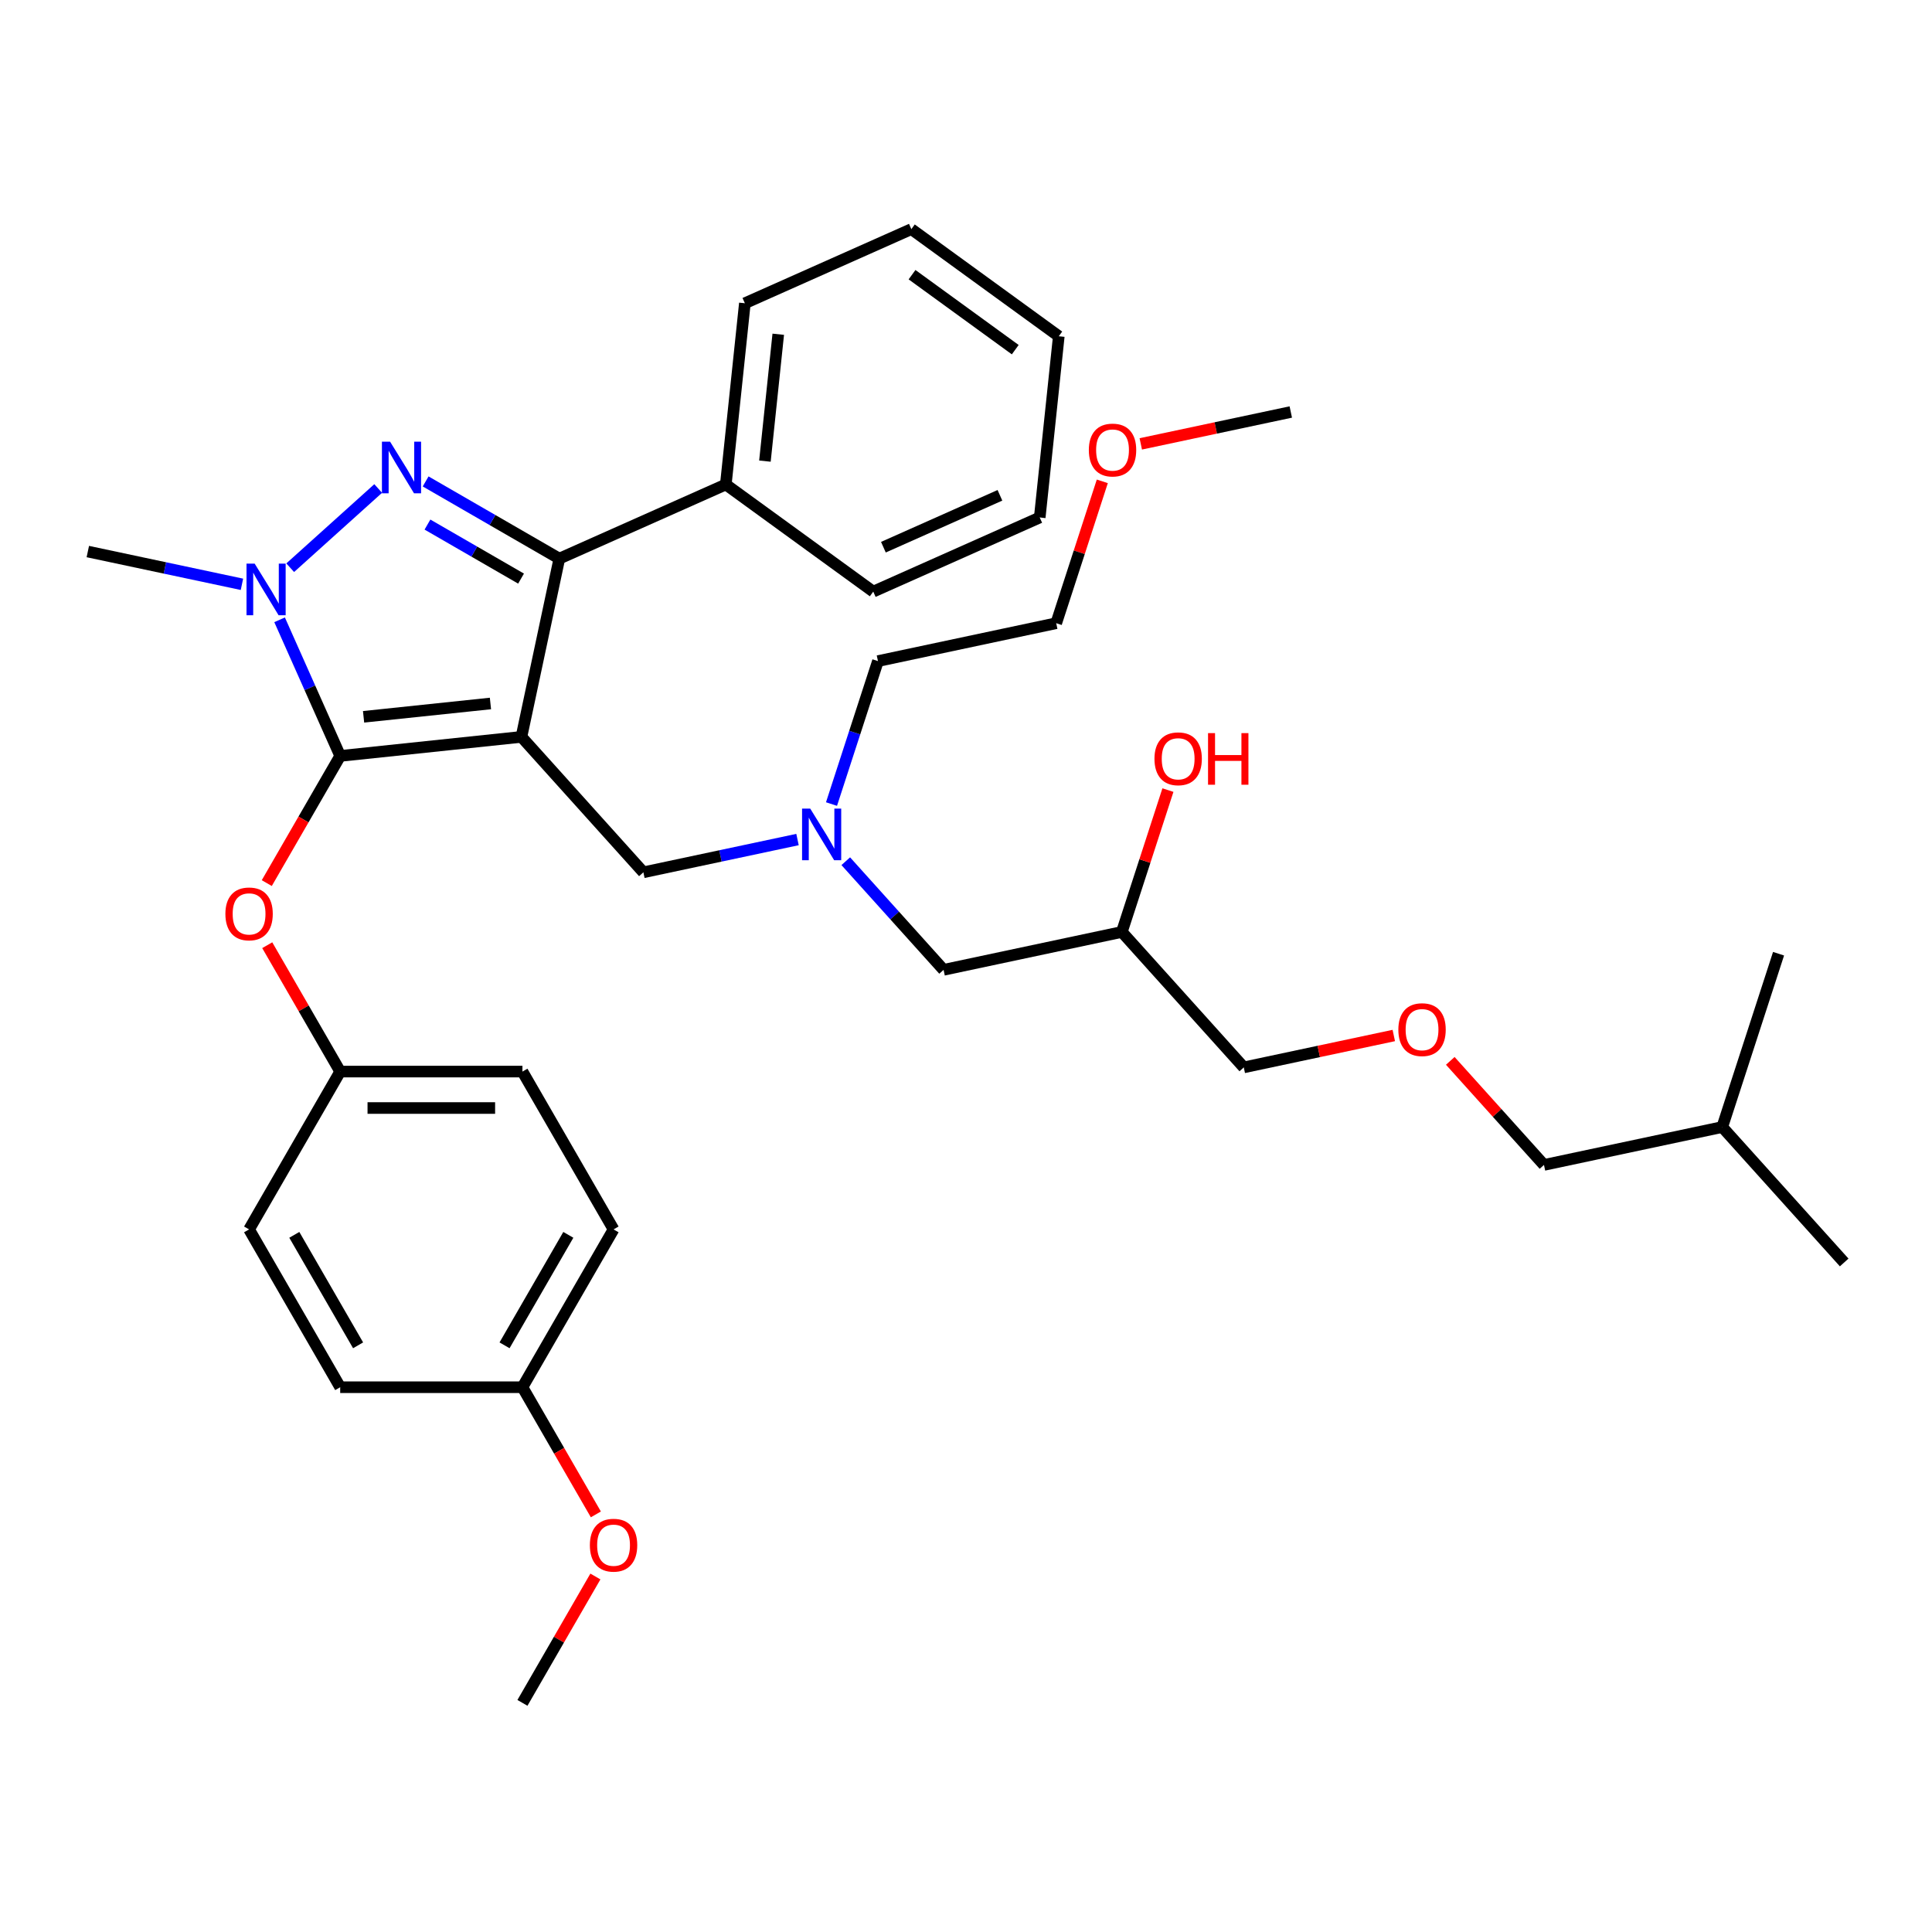 <?xml version='1.0' encoding='iso-8859-1'?>
<svg version='1.1' baseProfile='full'
              xmlns='http://www.w3.org/2000/svg'
                      xmlns:rdkit='http://www.rdkit.org/xml'
                      xmlns:xlink='http://www.w3.org/1999/xlink'
                  xml:space='preserve'
width='1000px' height='1000px' viewBox='0 0 1000 1000'>
<!-- END OF HEADER -->
<rect style='opacity:1.0;fill:#FFFFFF;stroke:none' width='1000' height='1000' x='0' y='0'> </rect>
<path class='bond-0' d='M 430.386,416.178 L 442.407,379.18' style='fill:none;fill-rule:evenodd;stroke:#0000FF;stroke-width:6px;stroke-linecap:butt;stroke-linejoin:miter;stroke-opacity:1' />
<path class='bond-0' d='M 442.407,379.18 L 454.428,342.182' style='fill:none;fill-rule:evenodd;stroke:#000000;stroke-width:6px;stroke-linecap:butt;stroke-linejoin:miter;stroke-opacity:1' />
<path class='bond-1' d='M 437.769,445.763 L 463.083,473.877' style='fill:none;fill-rule:evenodd;stroke:#0000FF;stroke-width:6px;stroke-linecap:butt;stroke-linejoin:miter;stroke-opacity:1' />
<path class='bond-1' d='M 463.083,473.877 L 488.397,501.991' style='fill:none;fill-rule:evenodd;stroke:#000000;stroke-width:6px;stroke-linecap:butt;stroke-linejoin:miter;stroke-opacity:1' />
<path class='bond-2' d='M 412.791,434.547 L 372.902,443.026' style='fill:none;fill-rule:evenodd;stroke:#0000FF;stroke-width:6px;stroke-linecap:butt;stroke-linejoin:miter;stroke-opacity:1' />
<path class='bond-2' d='M 372.902,443.026 L 333.014,451.504' style='fill:none;fill-rule:evenodd;stroke:#000000;stroke-width:6px;stroke-linecap:butt;stroke-linejoin:miter;stroke-opacity:1' />
<path class='bond-3' d='M 488.397,501.991 L 580.663,482.379' style='fill:none;fill-rule:evenodd;stroke:#000000;stroke-width:6px;stroke-linecap:butt;stroke-linejoin:miter;stroke-opacity:1' />
<path class='bond-4' d='M 580.663,482.379 L 592.592,445.665' style='fill:none;fill-rule:evenodd;stroke:#000000;stroke-width:6px;stroke-linecap:butt;stroke-linejoin:miter;stroke-opacity:1' />
<path class='bond-4' d='M 592.592,445.665 L 604.521,408.95' style='fill:none;fill-rule:evenodd;stroke:#FF0000;stroke-width:6px;stroke-linecap:butt;stroke-linejoin:miter;stroke-opacity:1' />
<path class='bond-5' d='M 580.663,482.379 L 643.78,552.478' style='fill:none;fill-rule:evenodd;stroke:#000000;stroke-width:6px;stroke-linecap:butt;stroke-linejoin:miter;stroke-opacity:1' />
<path class='bond-6' d='M 643.78,552.478 L 682.602,544.226' style='fill:none;fill-rule:evenodd;stroke:#000000;stroke-width:6px;stroke-linecap:butt;stroke-linejoin:miter;stroke-opacity:1' />
<path class='bond-6' d='M 682.602,544.226 L 721.425,535.974' style='fill:none;fill-rule:evenodd;stroke:#FF0000;stroke-width:6px;stroke-linecap:butt;stroke-linejoin:miter;stroke-opacity:1' />
<path class='bond-7' d='M 750.666,549.104 L 774.914,576.035' style='fill:none;fill-rule:evenodd;stroke:#FF0000;stroke-width:6px;stroke-linecap:butt;stroke-linejoin:miter;stroke-opacity:1' />
<path class='bond-7' d='M 774.914,576.035 L 799.163,602.965' style='fill:none;fill-rule:evenodd;stroke:#000000;stroke-width:6px;stroke-linecap:butt;stroke-linejoin:miter;stroke-opacity:1' />
<path class='bond-8' d='M 799.163,602.965 L 891.428,583.353' style='fill:none;fill-rule:evenodd;stroke:#000000;stroke-width:6px;stroke-linecap:butt;stroke-linejoin:miter;stroke-opacity:1' />
<path class='bond-9' d='M 333.014,451.504 L 269.897,381.406' style='fill:none;fill-rule:evenodd;stroke:#000000;stroke-width:6px;stroke-linecap:butt;stroke-linejoin:miter;stroke-opacity:1' />
<path class='bond-10' d='M 144.717,320.808 L 160.402,356.037' style='fill:none;fill-rule:evenodd;stroke:#0000FF;stroke-width:6px;stroke-linecap:butt;stroke-linejoin:miter;stroke-opacity:1' />
<path class='bond-10' d='M 160.402,356.037 L 176.087,391.265' style='fill:none;fill-rule:evenodd;stroke:#000000;stroke-width:6px;stroke-linecap:butt;stroke-linejoin:miter;stroke-opacity:1' />
<path class='bond-11' d='M 150.209,293.848 L 195.75,252.843' style='fill:none;fill-rule:evenodd;stroke:#0000FF;stroke-width:6px;stroke-linecap:butt;stroke-linejoin:miter;stroke-opacity:1' />
<path class='bond-12' d='M 125.231,302.439 L 85.343,293.96' style='fill:none;fill-rule:evenodd;stroke:#0000FF;stroke-width:6px;stroke-linecap:butt;stroke-linejoin:miter;stroke-opacity:1' />
<path class='bond-12' d='M 85.343,293.96 L 45.455,285.482' style='fill:none;fill-rule:evenodd;stroke:#000000;stroke-width:6px;stroke-linecap:butt;stroke-linejoin:miter;stroke-opacity:1' />
<path class='bond-13' d='M 176.087,391.265 L 157.085,424.177' style='fill:none;fill-rule:evenodd;stroke:#000000;stroke-width:6px;stroke-linecap:butt;stroke-linejoin:miter;stroke-opacity:1' />
<path class='bond-13' d='M 157.085,424.177 L 138.083,457.089' style='fill:none;fill-rule:evenodd;stroke:#FF0000;stroke-width:6px;stroke-linecap:butt;stroke-linejoin:miter;stroke-opacity:1' />
<path class='bond-14' d='M 176.087,391.265 L 269.897,381.406' style='fill:none;fill-rule:evenodd;stroke:#000000;stroke-width:6px;stroke-linecap:butt;stroke-linejoin:miter;stroke-opacity:1' />
<path class='bond-14' d='M 188.186,371.024 L 253.853,364.122' style='fill:none;fill-rule:evenodd;stroke:#000000;stroke-width:6px;stroke-linecap:butt;stroke-linejoin:miter;stroke-opacity:1' />
<path class='bond-15' d='M 269.897,381.406 L 289.509,289.14' style='fill:none;fill-rule:evenodd;stroke:#000000;stroke-width:6px;stroke-linecap:butt;stroke-linejoin:miter;stroke-opacity:1' />
<path class='bond-16' d='M 289.509,289.14 L 375.681,250.774' style='fill:none;fill-rule:evenodd;stroke:#000000;stroke-width:6px;stroke-linecap:butt;stroke-linejoin:miter;stroke-opacity:1' />
<path class='bond-17' d='M 289.509,289.14 L 254.908,269.163' style='fill:none;fill-rule:evenodd;stroke:#000000;stroke-width:6px;stroke-linecap:butt;stroke-linejoin:miter;stroke-opacity:1' />
<path class='bond-17' d='M 254.908,269.163 L 220.308,249.187' style='fill:none;fill-rule:evenodd;stroke:#0000FF;stroke-width:6px;stroke-linecap:butt;stroke-linejoin:miter;stroke-opacity:1' />
<path class='bond-17' d='M 269.696,299.485 L 245.476,285.501' style='fill:none;fill-rule:evenodd;stroke:#000000;stroke-width:6px;stroke-linecap:butt;stroke-linejoin:miter;stroke-opacity:1' />
<path class='bond-17' d='M 245.476,285.501 L 221.255,271.518' style='fill:none;fill-rule:evenodd;stroke:#0000FF;stroke-width:6px;stroke-linecap:butt;stroke-linejoin:miter;stroke-opacity:1' />
<path class='bond-18' d='M 570.553,249.141 L 558.624,285.856' style='fill:none;fill-rule:evenodd;stroke:#FF0000;stroke-width:6px;stroke-linecap:butt;stroke-linejoin:miter;stroke-opacity:1' />
<path class='bond-18' d='M 558.624,285.856 L 546.694,322.57' style='fill:none;fill-rule:evenodd;stroke:#000000;stroke-width:6px;stroke-linecap:butt;stroke-linejoin:miter;stroke-opacity:1' />
<path class='bond-19' d='M 590.464,229.752 L 629.286,221.5' style='fill:none;fill-rule:evenodd;stroke:#FF0000;stroke-width:6px;stroke-linecap:butt;stroke-linejoin:miter;stroke-opacity:1' />
<path class='bond-19' d='M 629.286,221.5 L 668.109,213.248' style='fill:none;fill-rule:evenodd;stroke:#000000;stroke-width:6px;stroke-linecap:butt;stroke-linejoin:miter;stroke-opacity:1' />
<path class='bond-20' d='M 454.428,342.182 L 546.694,322.57' style='fill:none;fill-rule:evenodd;stroke:#000000;stroke-width:6px;stroke-linecap:butt;stroke-linejoin:miter;stroke-opacity:1' />
<path class='bond-21' d='M 138.323,489.236 L 157.205,521.94' style='fill:none;fill-rule:evenodd;stroke:#FF0000;stroke-width:6px;stroke-linecap:butt;stroke-linejoin:miter;stroke-opacity:1' />
<path class='bond-21' d='M 157.205,521.94 L 176.087,554.645' style='fill:none;fill-rule:evenodd;stroke:#000000;stroke-width:6px;stroke-linecap:butt;stroke-linejoin:miter;stroke-opacity:1' />
<path class='bond-22' d='M 317.577,636.334 L 270.414,718.024' style='fill:none;fill-rule:evenodd;stroke:#000000;stroke-width:6px;stroke-linecap:butt;stroke-linejoin:miter;stroke-opacity:1' />
<path class='bond-22' d='M 294.165,639.155 L 261.15,696.338' style='fill:none;fill-rule:evenodd;stroke:#000000;stroke-width:6px;stroke-linecap:butt;stroke-linejoin:miter;stroke-opacity:1' />
<path class='bond-23' d='M 317.577,636.334 L 270.414,554.645' style='fill:none;fill-rule:evenodd;stroke:#000000;stroke-width:6px;stroke-linecap:butt;stroke-linejoin:miter;stroke-opacity:1' />
<path class='bond-24' d='M 270.414,718.024 L 176.087,718.024' style='fill:none;fill-rule:evenodd;stroke:#000000;stroke-width:6px;stroke-linecap:butt;stroke-linejoin:miter;stroke-opacity:1' />
<path class='bond-25' d='M 270.414,718.024 L 289.415,750.936' style='fill:none;fill-rule:evenodd;stroke:#000000;stroke-width:6px;stroke-linecap:butt;stroke-linejoin:miter;stroke-opacity:1' />
<path class='bond-25' d='M 289.415,750.936 L 308.417,783.848' style='fill:none;fill-rule:evenodd;stroke:#FF0000;stroke-width:6px;stroke-linecap:butt;stroke-linejoin:miter;stroke-opacity:1' />
<path class='bond-26' d='M 176.087,718.024 L 128.923,636.334' style='fill:none;fill-rule:evenodd;stroke:#000000;stroke-width:6px;stroke-linecap:butt;stroke-linejoin:miter;stroke-opacity:1' />
<path class='bond-26' d='M 185.35,696.338 L 152.336,639.155' style='fill:none;fill-rule:evenodd;stroke:#000000;stroke-width:6px;stroke-linecap:butt;stroke-linejoin:miter;stroke-opacity:1' />
<path class='bond-27' d='M 375.681,250.774 L 385.54,156.963' style='fill:none;fill-rule:evenodd;stroke:#000000;stroke-width:6px;stroke-linecap:butt;stroke-linejoin:miter;stroke-opacity:1' />
<path class='bond-27' d='M 395.922,238.674 L 402.824,173.007' style='fill:none;fill-rule:evenodd;stroke:#000000;stroke-width:6px;stroke-linecap:butt;stroke-linejoin:miter;stroke-opacity:1' />
<path class='bond-28' d='M 375.681,250.774 L 451.993,306.218' style='fill:none;fill-rule:evenodd;stroke:#000000;stroke-width:6px;stroke-linecap:butt;stroke-linejoin:miter;stroke-opacity:1' />
<path class='bond-29' d='M 385.54,156.963 L 471.712,118.597' style='fill:none;fill-rule:evenodd;stroke:#000000;stroke-width:6px;stroke-linecap:butt;stroke-linejoin:miter;stroke-opacity:1' />
<path class='bond-30' d='M 471.712,118.597 L 548.025,174.041' style='fill:none;fill-rule:evenodd;stroke:#000000;stroke-width:6px;stroke-linecap:butt;stroke-linejoin:miter;stroke-opacity:1' />
<path class='bond-30' d='M 472.071,142.176 L 525.489,180.987' style='fill:none;fill-rule:evenodd;stroke:#000000;stroke-width:6px;stroke-linecap:butt;stroke-linejoin:miter;stroke-opacity:1' />
<path class='bond-31' d='M 548.025,174.041 L 538.165,267.851' style='fill:none;fill-rule:evenodd;stroke:#000000;stroke-width:6px;stroke-linecap:butt;stroke-linejoin:miter;stroke-opacity:1' />
<path class='bond-32' d='M 538.165,267.851 L 451.993,306.218' style='fill:none;fill-rule:evenodd;stroke:#000000;stroke-width:6px;stroke-linecap:butt;stroke-linejoin:miter;stroke-opacity:1' />
<path class='bond-32' d='M 517.566,256.372 L 457.245,283.228' style='fill:none;fill-rule:evenodd;stroke:#000000;stroke-width:6px;stroke-linecap:butt;stroke-linejoin:miter;stroke-opacity:1' />
<path class='bond-33' d='M 128.923,636.334 L 176.087,554.645' style='fill:none;fill-rule:evenodd;stroke:#000000;stroke-width:6px;stroke-linecap:butt;stroke-linejoin:miter;stroke-opacity:1' />
<path class='bond-34' d='M 176.087,554.645 L 270.414,554.645' style='fill:none;fill-rule:evenodd;stroke:#000000;stroke-width:6px;stroke-linecap:butt;stroke-linejoin:miter;stroke-opacity:1' />
<path class='bond-34' d='M 190.236,573.51 L 256.265,573.51' style='fill:none;fill-rule:evenodd;stroke:#000000;stroke-width:6px;stroke-linecap:butt;stroke-linejoin:miter;stroke-opacity:1' />
<path class='bond-35' d='M 308.177,815.994 L 289.295,848.699' style='fill:none;fill-rule:evenodd;stroke:#FF0000;stroke-width:6px;stroke-linecap:butt;stroke-linejoin:miter;stroke-opacity:1' />
<path class='bond-35' d='M 289.295,848.699 L 270.414,881.403' style='fill:none;fill-rule:evenodd;stroke:#000000;stroke-width:6px;stroke-linecap:butt;stroke-linejoin:miter;stroke-opacity:1' />
<path class='bond-36' d='M 891.428,583.353 L 954.545,653.452' style='fill:none;fill-rule:evenodd;stroke:#000000;stroke-width:6px;stroke-linecap:butt;stroke-linejoin:miter;stroke-opacity:1' />
<path class='bond-37' d='M 891.428,583.353 L 920.577,493.643' style='fill:none;fill-rule:evenodd;stroke:#000000;stroke-width:6px;stroke-linecap:butt;stroke-linejoin:miter;stroke-opacity:1' />
<path  class='atom-0' d='M 419.375 418.536
L 428.128 432.685
Q 428.996 434.081, 430.392 436.609
Q 431.788 439.137, 431.864 439.288
L 431.864 418.536
L 435.41 418.536
L 435.41 445.249
L 431.751 445.249
L 422.356 429.78
Q 421.261 427.968, 420.092 425.893
Q 418.96 423.818, 418.62 423.177
L 418.62 445.249
L 415.149 445.249
L 415.149 418.536
L 419.375 418.536
' fill='#0000FF'/>
<path  class='atom-4' d='M 597.549 392.745
Q 597.549 386.33, 600.718 382.746
Q 603.888 379.161, 609.811 379.161
Q 615.735 379.161, 618.904 382.746
Q 622.074 386.33, 622.074 392.745
Q 622.074 399.234, 618.867 402.932
Q 615.66 406.592, 609.811 406.592
Q 603.925 406.592, 600.718 402.932
Q 597.549 399.272, 597.549 392.745
M 609.811 403.573
Q 613.886 403.573, 616.075 400.857
Q 618.301 398.102, 618.301 392.745
Q 618.301 387.5, 616.075 384.859
Q 613.886 382.18, 609.811 382.18
Q 605.736 382.18, 603.51 384.821
Q 601.322 387.462, 601.322 392.745
Q 601.322 398.14, 603.51 400.857
Q 605.736 403.573, 609.811 403.573
' fill='#FF0000'/>
<path  class='atom-4' d='M 625.281 379.463
L 628.903 379.463
L 628.903 390.82
L 642.562 390.82
L 642.562 379.463
L 646.184 379.463
L 646.184 406.177
L 642.562 406.177
L 642.562 393.839
L 628.903 393.839
L 628.903 406.177
L 625.281 406.177
L 625.281 379.463
' fill='#FF0000'/>
<path  class='atom-5' d='M 723.783 532.942
Q 723.783 526.528, 726.952 522.943
Q 730.122 519.359, 736.045 519.359
Q 741.969 519.359, 745.139 522.943
Q 748.308 526.528, 748.308 532.942
Q 748.308 539.432, 745.101 543.129
Q 741.894 546.789, 736.045 546.789
Q 730.159 546.789, 726.952 543.129
Q 723.783 539.469, 723.783 532.942
M 736.045 543.771
Q 740.12 543.771, 742.309 541.054
Q 744.535 538.3, 744.535 532.942
Q 744.535 527.697, 742.309 525.056
Q 740.12 522.377, 736.045 522.377
Q 731.971 522.377, 729.744 525.018
Q 727.556 527.66, 727.556 532.942
Q 727.556 538.337, 729.744 541.054
Q 731.971 543.771, 736.045 543.771
' fill='#FF0000'/>
<path  class='atom-8' d='M 131.815 291.737
L 140.569 305.886
Q 141.437 307.282, 142.833 309.81
Q 144.229 312.338, 144.304 312.489
L 144.304 291.737
L 147.851 291.737
L 147.851 318.45
L 144.191 318.45
L 134.796 302.98
Q 133.702 301.169, 132.532 299.094
Q 131.4 297.019, 131.061 296.378
L 131.061 318.45
L 127.59 318.45
L 127.59 291.737
L 131.815 291.737
' fill='#0000FF'/>
<path  class='atom-12' d='M 201.914 228.62
L 210.668 242.769
Q 211.535 244.165, 212.931 246.693
Q 214.328 249.221, 214.403 249.371
L 214.403 228.62
L 217.95 228.62
L 217.95 255.333
L 214.29 255.333
L 204.895 239.863
Q 203.801 238.052, 202.631 235.977
Q 201.499 233.902, 201.159 233.26
L 201.159 255.333
L 197.688 255.333
L 197.688 228.62
L 201.914 228.62
' fill='#0000FF'/>
<path  class='atom-13' d='M 563.58 232.936
Q 563.58 226.521, 566.75 222.937
Q 569.919 219.352, 575.843 219.352
Q 581.767 219.352, 584.936 222.937
Q 588.105 226.521, 588.105 232.936
Q 588.105 239.425, 584.898 243.123
Q 581.691 246.783, 575.843 246.783
Q 569.957 246.783, 566.75 243.123
Q 563.58 239.463, 563.58 232.936
M 575.843 243.764
Q 579.918 243.764, 582.106 241.048
Q 584.332 238.293, 584.332 232.936
Q 584.332 227.691, 582.106 225.05
Q 579.918 222.371, 575.843 222.371
Q 571.768 222.371, 569.542 225.012
Q 567.353 227.653, 567.353 232.936
Q 567.353 238.331, 569.542 241.048
Q 571.768 243.764, 575.843 243.764
' fill='#FF0000'/>
<path  class='atom-17' d='M 116.661 473.03
Q 116.661 466.616, 119.83 463.032
Q 122.999 459.447, 128.923 459.447
Q 134.847 459.447, 138.016 463.032
Q 141.186 466.616, 141.186 473.03
Q 141.186 479.52, 137.978 483.218
Q 134.771 486.878, 128.923 486.878
Q 123.037 486.878, 119.83 483.218
Q 116.661 479.558, 116.661 473.03
M 128.923 483.859
Q 132.998 483.859, 135.186 481.143
Q 137.412 478.388, 137.412 473.03
Q 137.412 467.786, 135.186 465.145
Q 132.998 462.466, 128.923 462.466
Q 124.848 462.466, 122.622 465.107
Q 120.434 467.748, 120.434 473.03
Q 120.434 478.426, 122.622 481.143
Q 124.848 483.859, 128.923 483.859
' fill='#FF0000'/>
<path  class='atom-31' d='M 305.315 799.789
Q 305.315 793.375, 308.484 789.79
Q 311.653 786.206, 317.577 786.206
Q 323.501 786.206, 326.67 789.79
Q 329.84 793.375, 329.84 799.789
Q 329.84 806.279, 326.633 809.976
Q 323.425 813.636, 317.577 813.636
Q 311.691 813.636, 308.484 809.976
Q 305.315 806.316, 305.315 799.789
M 317.577 810.618
Q 321.652 810.618, 323.84 807.901
Q 326.067 805.147, 326.067 799.789
Q 326.067 794.544, 323.84 791.903
Q 321.652 789.224, 317.577 789.224
Q 313.502 789.224, 311.276 791.865
Q 309.088 794.507, 309.088 799.789
Q 309.088 805.184, 311.276 807.901
Q 313.502 810.618, 317.577 810.618
' fill='#FF0000'/>
</svg>
